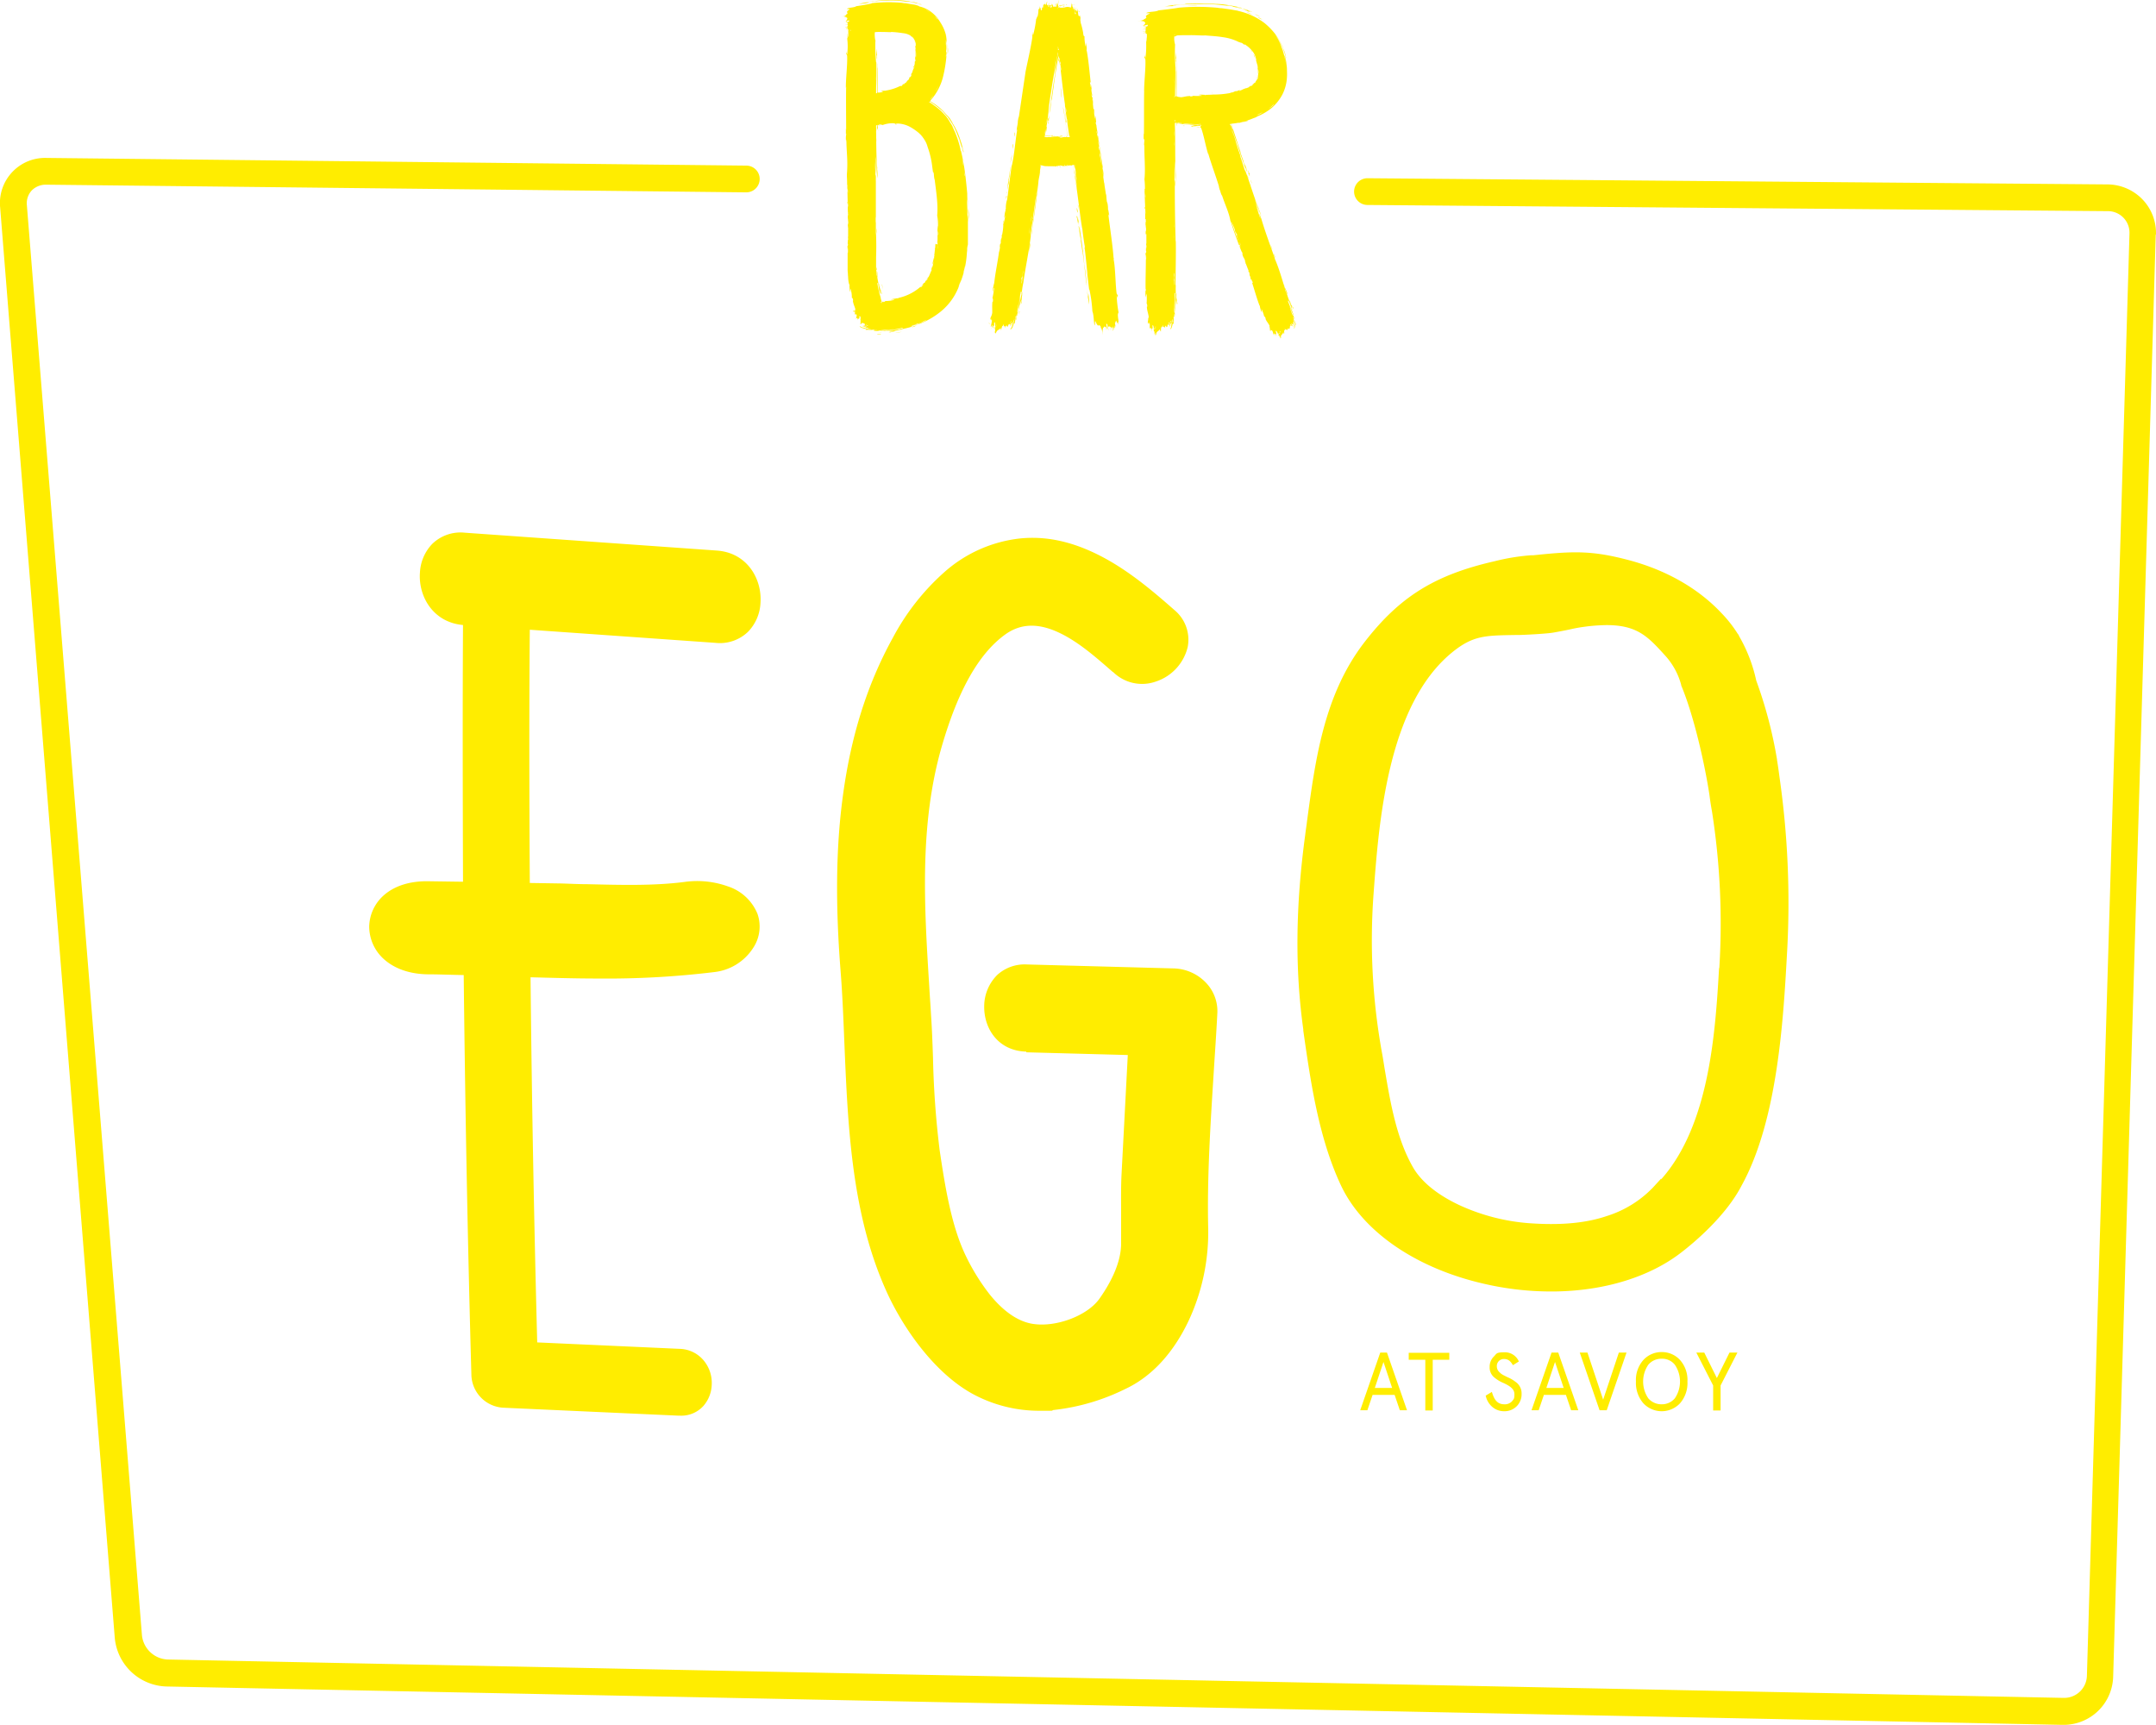 <svg xmlns="http://www.w3.org/2000/svg" width="538.396" height="430.681" viewBox="0 0 538.396 430.681">
  <g id="BarEgo_gul" transform="translate(-0.043)">
    <path id="Path_163" data-name="Path 163" d="M178.952,161.828l-62.8-4.45A10.13,10.13,0,0,0,108,160.159a11.086,11.086,0,0,0-3.09,7.17c-.433,5.872,3.214,12.424,10.755,13.1-.124,21.386-.062,42.957,0,64.1l-8.715-.124c-4.512-.062-8.282,1.113-10.94,3.4a10.724,10.724,0,0,0-3.77,7.85A10.971,10.971,0,0,0,96,263.936c2.658,2.349,6.428,3.647,10.878,3.708,2.658,0,5.5.124,8.962.185.371,33.377.989,66.877,1.916,99.759a8.434,8.434,0,0,0,8.221,8.282l43.575,1.978h.433a7.424,7.424,0,0,0,5.748-2.472,8.454,8.454,0,0,0,2.04-5.192,8.743,8.743,0,0,0-1.854-5.934,8.065,8.065,0,0,0-6.181-3.09l-35.54-1.607c-.8-30.1-1.36-60.82-1.669-91.168,5.068.124,10.878.309,16.812.309a222.284,222.284,0,0,0,29.05-1.607,13.288,13.288,0,0,0,9.828-6.181,9.628,9.628,0,0,0,.989-8.344,11.955,11.955,0,0,0-7.355-6.861,22.738,22.738,0,0,0-10.94-1.113c-7.788.989-16.07.742-24.105.556-2.225,0-4.45-.124-6.675-.185l-7.788-.124c-.124-21.015-.185-42.277,0-63.23l46.356,3.276a10.13,10.13,0,0,0,8.159-2.781,11.086,11.086,0,0,0,3.09-7.17c.433-5.934-3.276-12.609-11-13.1m77.384,125.286,25.341.68-1.545,29.483c-.185,3.4-.124,6.737-.124,10.013v7.85c-.124,5.068-3.029,10.137-5.439,13.536-3.09,4.327-11.187,7.293-17,6.181-3.523-.68-7.046-3.152-10.384-7.293a53.082,53.082,0,0,1-6.057-9.828c-3.523-7.417-5.068-17-6.428-26.145a225.946,225.946,0,0,1-1.669-23.24c-.124-3.461-.247-7.108-.494-10.631-.124-2.349-.309-4.636-.433-6.984h0c-1.236-19.841-2.534-40.3,3.09-59.892,4.079-14.092,9.271-23.3,15.885-28.061,3.956-2.843,8.468-2.9,13.845-.247,4.821,2.349,9.333,6.428,13.042,9.642h.062a10.291,10.291,0,0,0,10.693,2.349,12.021,12.021,0,0,0,7.911-8.591,9.6,9.6,0,0,0-3.338-9.271c-5.192-4.574-10.816-9.333-17.245-12.856-7.355-4.018-14.278-5.686-21.2-5.006a34.068,34.068,0,0,0-19.037,8.468,58.632,58.632,0,0,0-12.794,16.317c-6.49,11.744-10.631,24.971-12.609,40.423-1.607,12.424-1.731,26.207-.494,42.277.494,6.057.742,12.424.989,18.543.865,20.829,1.792,42.4,10.322,61.561,4.079,9.271,12.609,21.818,23.3,26.825a34.685,34.685,0,0,0,15.081,3.4c5.316,0,2.349,0,3.523-.185a53.35,53.35,0,0,0,17.924-5.254c6.614-3.09,12.053-9.024,15.885-17.183a52.306,52.306,0,0,0,4.821-22.746c-.309-12.856.556-26.083,1.36-38.878.309-5.007.68-10.137.927-15.2a10.245,10.245,0,0,0-2.72-7.293,11.538,11.538,0,0,0-8.1-3.708l-36.776-.989a10.142,10.142,0,0,0-7.355,2.6,11.084,11.084,0,0,0-3.276,7.726c-.124,5.563,3.4,11.249,10.507,11.435m173-20.768h0c-.927,15.761-2.349,39.063-14.463,52.661v-.185l-2.1,2.287a27.264,27.264,0,0,1-11.435,7.046c-6.861,2.349-14.463,2.163-19.593,1.792a50.747,50.747,0,0,1-16.874-4.327c-5.81-2.658-10.013-6.057-12.114-9.889-4.018-7.17-5.5-15.885-6.923-24.291h0c-.247-1.483-.433-2.781-.68-4.079a157.411,157.411,0,0,1-2.1-39.557h0c1.3-17.739,3.461-47.283,19.717-60.449,5.13-4.141,8.159-4.141,15.576-4.265h.742c1.3,0,7.355-.309,8.962-.618,2.781-.494,3.894-.742,4.7-.927.927-.185,1.422-.309,3.77-.618a46.96,46.96,0,0,1,4.7-.309c7.726,0,10.384,2.905,14.649,7.6a17.678,17.678,0,0,1,4.018,7.355v.124c3.029,7.17,5.81,19.161,7.046,27.319h0c.185,1.422.371,2.72.618,4.018a180.6,180.6,0,0,1,1.854,39.125m4.7-83.194a31.215,31.215,0,0,0-4.2-5.377c-5.81-6.181-13.845-10.755-23.24-13.227-9.148-2.411-13.783-2.225-23.734-1.174H382.3a52.823,52.823,0,0,0-9.024,1.483c-14.958,3.4-23.734,8.9-32.449,20.15-10.137,13.1-12.3,29.235-14.4,44.811-.124,1.113-.309,2.163-.433,3.276-2.411,17.677-2.6,33.562-.494,48.643v.309c1.792,12.485,3.77,26.639,9.395,38.63,5.439,11.62,18.913,20.829,36.034,24.662a73.833,73.833,0,0,0,16.317,1.854h.865c12.609-.124,23.982-3.647,31.893-9.828,3.214-2.472,11.064-9.086,14.958-16.626,9.086-16.5,10.446-41.844,11.373-58.656h0a220.85,220.85,0,0,0-1.916-43.328c-.185-1.422-.371-2.781-.618-4.265v-.124a109.586,109.586,0,0,0-5.192-19.717,38.178,38.178,0,0,0-4.265-11.064l-.124-.309v-.124ZM343.362,370.926l2.163-6.49,2.163,6.49H343.3Zm1.36-8.839-5.006,14.4h1.792l1.3-3.832h5.5l1.3,3.832H351.4l-5.006-14.4H344.66Zm13.1,14.463V363.88h4.141V362.15H351.83v1.731h4.141v12.671h1.792Zm16.874-9.395a1.973,1.973,0,0,1-.865-1.669,1.742,1.742,0,0,1,1.731-1.792c.989,0,1.607.371,2.287,1.545l1.483-.927a3.8,3.8,0,0,0-3.77-2.287c-1.916,0-1.792.371-2.472,1.051a3.541,3.541,0,0,0-1.051,2.6,3.187,3.187,0,0,0,1.051,2.534,8.929,8.929,0,0,0,2.411,1.483c1.731.8,2.72,1.545,2.72,2.781s-.185,1.236-.556,1.731a2.438,2.438,0,0,1-1.978.8c-1.731,0-2.534-1.174-3.09-3.09l-1.545.927a5.056,5.056,0,0,0,1.607,2.781,4.473,4.473,0,0,0,3.029,1.113,4.253,4.253,0,0,0,3.214-1.36,4.211,4.211,0,0,0,1.113-2.967,3.458,3.458,0,0,0-1.545-3.029,8.211,8.211,0,0,0-1.916-1.113l-1.113-.556a4.76,4.76,0,0,1-.8-.556m11.558,3.77,2.163-6.49,2.163,6.49h-4.388Zm1.3-8.839-5.006,14.4h1.792l1.3-3.832h5.5l1.3,3.832h1.792l-5.006-14.4h-1.731Zm12.918,11.867-3.956-11.867H394.54l4.945,14.4h1.792l4.945-14.4h-1.916l-3.956,11.867Zm11.249-8.839A4.233,4.233,0,0,1,415,363.633a4.024,4.024,0,0,1,3.276,1.483,7.454,7.454,0,0,1,0,8.406A4.2,4.2,0,0,1,415,375.006a4.322,4.322,0,0,1-3.338-1.483,7.454,7.454,0,0,1,0-8.406M415,361.964a6.126,6.126,0,0,0-4.574,1.978,7.48,7.48,0,0,0-1.854,5.377,7.74,7.74,0,0,0,1.854,5.439,6.277,6.277,0,0,0,9.148,0,7.637,7.637,0,0,0,1.854-5.439,7.48,7.48,0,0,0-1.854-5.377A6.126,6.126,0,0,0,415,361.964m14.71,14.587v-6.243l4.2-8.221h-1.978l-3.152,6.366-3.152-6.366h-1.978l4.2,8.221v6.243h1.792ZM538.43,82.961a12.114,12.114,0,0,0-3.338-8.777,12.244,12.244,0,0,0-8.591-3.77L341.508,68.868h0a3.338,3.338,0,0,0-.062,6.675l184.993,1.545a5.387,5.387,0,0,1,5.377,5.625l-10.631,360.1a5.675,5.675,0,0,1-5.686,5.5h-.124L41.861,438.73a6.754,6.754,0,0,1-6.366-6L6.753,75.605A4.7,4.7,0,0,1,7.99,71.9a4.942,4.942,0,0,1,3.585-1.422l174.794,1.916h.062a3.338,3.338,0,0,0,.062-6.675L11.7,63.8A11.276,11.276,0,0,0,.078,76.162L28.7,433.291a13.351,13.351,0,0,0,12.918,12.176l473.515,9.58h.247a12.365,12.365,0,0,0,12.362-11.991l10.631-360.1Z" transform="translate(0 -24.366)" fill="#ffed00"/>
    <g id="Group_109" data-name="Group 109" transform="translate(210.165 0)">
      <path id="Path_164" data-name="Path 164" d="M371.831,54.712c-.185-1.483-.247-4.45-.494-6.366.062,1.669.247,3.832.185,5.192-.062-1.174-.062-2.349-.185-3.709-.062,1.669.185,3.709.185,5.748V53.661a5.43,5.43,0,0,1,.062,1.731v5.686a5.567,5.567,0,0,0-.185.989,5.318,5.318,0,0,1-.062.989,23.7,23.7,0,0,1-1.854,8.035c-.185.433-.247.742-.433,1.113a14.906,14.906,0,0,1-4.759,6,19.141,19.141,0,0,1-6.675,3.276c.062.062.185,0,.247,0-1.113.433-2.781.68-3.77.989.062.062.989-.309,1.113-.185-.433.062-1.236.247-1.916.309,0,.185.247,0,.494,0a8.919,8.919,0,0,1-1.483.309c-.062.062.062.062.185.062-.062.062-.494,0-.68,0a7.332,7.332,0,0,1,1.422-.309c-.556,0-1.113-.062-1.978,0,.556-.185,1.978-.185,3.585-.494a.358.358,0,0,0-.247-.062c0-.062.309,0,.494,0,.247-.062.247-.185.185-.247a32.5,32.5,0,0,1-5.748.865c.247-.185.556-.062,1.236-.185h-.309l2.843-.309c-1.422.062-3.09.185-3.956.309h.309a3.062,3.062,0,0,1-1.669,0c0-.062.68,0,.989-.062a2.967,2.967,0,0,0-.742,0c.309-.185-1.36-.185-1.854-.185,0,.062.309,0,.433.062a5.532,5.532,0,0,1,1.113,0c0,.062-.185,0-.309.062a14.539,14.539,0,0,1-1.731-.062c.309,0,.309-.062.309-.185-.68-.185-1.607-.309-1.607-.742a1.88,1.88,0,0,0,1.174.433c.185.247,1.422.309,1.731.309a15.812,15.812,0,0,0-1.669-.309h.309c.185-.062-.309-.309-.927-.433-.062-.062.556.062.185-.062,0-.062.433.062.556.062-.433,0,.062.062.433.185-.185-.185-.247-.247-.742-.247.309-.062,0-.185.247-.247.433,0,.309.247.742.247.309-.062-.68-.185-.247-.247h-.494c.062-.185-.062-.309-.68-.494l-.309.309s-.062-.062-.247,0a1,1,0,0,0,.247-.433.331.331,0,0,0-.247.185c-.062-.062.062-.185.185-.247,0-.247-.062-.247-.185-.309A1.42,1.42,0,0,0,344.7,79h-.185a.061.061,0,0,0,.062-.062h-.062a1.257,1.257,0,0,1-.062.309c0,.062.062.062.062,0,.062.185-.247.494-.247.247-.062.247-.185.247-.185.433-.185,0,.062-.062.062-.309-.185.309-.062-.062-.185-.247-.062,0-.185.247-.247,0-.062.062.062.309-.062.247,0-.433.185-.556.185-.989-.062.062-.185.185-.062-.062,0-.062-.185-.185-.185,0-.062,0-.062-.062-.062-.247-.062.062-.062.309-.185.247,0-.309.062-.494.062-.68a3.485,3.485,0,0,0-.433-.062.372.372,0,0,0-.062-.247,1.535,1.535,0,0,0,.556.062h0c-.062-.185-.185-.185-.309-.185a.276.276,0,0,1,.309,0v-.185a.478.478,0,0,0,.062.185c-.185-.927-.494-1.236-.68-2.349.185.062-.062-.927-.247-.68a7.929,7.929,0,0,0-.309-2.349,2.249,2.249,0,0,0,0,.927c-.247-.247-.247-1.113-.309-1.731.062.309.062.062,0-.309-.062.062,0,.185,0,.247a8.3,8.3,0,0,1-.309-1.854c0-.309-.062-.68-.062-1.113a7.481,7.481,0,0,1-.062-1.174V63.118a.061.061,0,0,1,.062.062c.062-1.174-.062-1.854-.062-.433,0,0,0-.989-.062-1.422.062.309.062,0,.185-.185-.185-.247-.062-.742-.062-1.36.185.185,0,.309.062.556a5.275,5.275,0,0,0,0-.989v.309c-.062,0,0-.433-.062-.556a.061.061,0,0,1,.062.062V56.814c0-.185,0,0-.062,0,.062-.433-.062-.433,0-.989a2.583,2.583,0,0,1,.062.865c0-.742.062-1.669,0-2.163-.062.062,0,.556-.062.865a16.147,16.147,0,0,1,0-1.731c.185.433-.062-.494.062-.494,0-.247-.062.062-.062-.062,0-.742-.062-1.236,0-1.978a2.5,2.5,0,0,1,0,.68c.185-.494,0-.865,0-1.607-.062.247,0,.68-.062.742a1.535,1.535,0,0,1-.062-.556.061.061,0,0,0,.062.062c0-2.843-.062-4.2-.185-6.923a31.313,31.313,0,0,0,.062-4.2c-.062-1.422-.185-2.9-.185-4.45-.062.062-.062.247-.062.494a5.416,5.416,0,0,1,0-1.731c0-.494.062-.309-.062-.185V32.09a3.329,3.329,0,0,1,.062.494c0-3.523-.062-7.85,0-10.878-.062,0,0,.185-.062.247-.062-2.1.433-5.934.309-8.035-.062-.247-.185-.309-.185-.494s-.062,0-.062.062c-.062-.247.247-.309.062-.742.062-.185.062.68.185.927a15.946,15.946,0,0,0,0-4.2c.185.494.062-.68.062-1.113.062-.062.062.865.185.927a8.078,8.078,0,0,0,0-1.731h-.062a.061.061,0,0,1,.062-.062c0,.062,0,.185.062.185V7.367c0,.062.062.062,0,0h-.062c-.185-.062-.247-.185-.062-.247-.062-.062-.185,0-.185-.062-.185.062-.062.185-.185.185-.185-.062.062-.247.494-.309-.062-.062-.309-.062-.68,0-.185,0,.309-.062.433-.062-.062-.062-.433.062-.556,0a1.063,1.063,0,0,1,.494-.062c.062-.062.247-.247-.062-.185,0-.062.247-.062.247-.185-.247,0,0-.062-.062-.062h.062c.062-.309-.433-.185-.68-.185a1.534,1.534,0,0,1,.556-.062c.247-.185-.062-.185.185-.247-.062-.062-.185,0-.247,0,.062-.062.062-.185.185-.185-.185-.062-.865.062-.062-.062a2.493,2.493,0,0,0-.68,0,7.469,7.469,0,0,0,.865-.185c.247-.062.185-.185.247-.309a.963.963,0,0,0-.742.185v.185c-.185,0-.062-.185,0-.247,0-.062-.247.062-.309,0,.309.062.742-.68.433-.865-.185,0-.433.185-.556.062h.494c0-.309-.309-.247-.68-.247,0-.062.185-.062.309-.062-.062-.247-.556,0-.927,0,.433-.062,1.236-.247,1.174-.494-.185,0,0-.062.062-.062.309-.062.185-.247.309-.309-.433-.433.185-.68.556-.989-.185-.062-.494,0-.742-.062.494-.433,1.731-.247,2.349-.68,1.236-.185,2.843-.433,3.832-.68a.055.055,0,0,0-.062-.062,38.284,38.284,0,0,1,8.035-.062c.556.062-.433,0-.433,0a4.7,4.7,0,0,0,.865.062c.433.062,1.113.185,1.854.309a4.468,4.468,0,0,1,1.669.494h0a7.633,7.633,0,0,1,2.658,1.174,8.9,8.9,0,0,1,2.6,2.843,10.239,10.239,0,0,1,1.422,3.338c.247.989.309,1.916.433,2.658h-.062a5,5,0,0,1,0,1.916v-2.1a13.648,13.648,0,0,0-.494-2.843,9.268,9.268,0,0,1,.247,2.287,2.129,2.129,0,0,1,.062.556v.494a3.01,3.01,0,0,1-.062.742V11.446a6.1,6.1,0,0,0-.185-1.483v1.113a5.318,5.318,0,0,1,.062.989c0,.68,0,1.422-.062,2.1.185-.247.062-.865.062-1.236.247.309.062.865.062,1.174a33.368,33.368,0,0,1-.927,5.439A13.939,13.939,0,0,1,362.5,24.8a1.093,1.093,0,0,0-.309.494,16.776,16.776,0,0,1,2.163,1.483,11.446,11.446,0,0,1,1.731,1.731l.433.433.494.556.742,1.174h-.062a16.385,16.385,0,0,1,1.607,3.152,28.173,28.173,0,0,1,1.236,4.2c-.185-.185-.247-.989-.433-1.422-.062.433.309,1.174.309,1.669a33.254,33.254,0,0,0-1.854-5.625,13.994,13.994,0,0,0-1.669-2.905A3.326,3.326,0,0,0,366.33,29l-.494-.556a5.291,5.291,0,0,0-1.174-1.174,18.866,18.866,0,0,0-2.6-1.916H362c0,.185-.062.185-.062.185a6.966,6.966,0,0,1,1.113.742,13.917,13.917,0,0,1,2.843,2.534l.309.309a1.109,1.109,0,0,0,.309.433c.185.309.433.68.556.927a12.352,12.352,0,0,1,.989,1.731c.433.927-.309-.556-.309-.556-.062,0,.185.433.309.742.185.309.247.556.247.433.247.68.68,1.669.927,2.6a14.549,14.549,0,0,1,.556,2.287.061.061,0,0,0,.062-.062,56.867,56.867,0,0,1,1.236,7.355c.309,2.658.494,5.254.556,7.108a10.548,10.548,0,0,1,.185,2.781Zm-30.348-8.591c.062.185,0,.494.062.494a28.376,28.376,0,0,0-.185-2.843c0,1.916,0,3.276.062,4.821v1.113c.062-1.236-.062-2.781,0-3.585Zm.062-38.507a.061.061,0,0,1-.062-.062c0-.062.062-.062.062,0h0C341.607,7.49,341.545,7.552,341.545,7.614Zm.062,40.608a5.355,5.355,0,0,0-.062-1.113A3.282,3.282,0,0,0,341.607,48.222Zm0,3.152v-.989A2.655,2.655,0,0,0,341.607,51.374Zm.556-43.822c0,.062.062.062.062.185a.061.061,0,0,0,.062-.062V7.49a.478.478,0,0,0-.185.062ZM346.737.691A16.079,16.079,0,0,1,344.327,1,34.921,34.921,0,0,1,354.463.073a22.618,22.618,0,0,1,2.287.247h.494c0,.062-.494.062-.494.062l1.483.247a1.616,1.616,0,0,1-.494-.185c.742.185,1.607.433,2.287.68-.247,0-.865-.309-1.236-.309.247.185.927.247,1.36.556a11.213,11.213,0,0,0-4.265-.989,26.909,26.909,0,0,0-3.77-.247c-.989.062-2.9.062-4.45.309-.185-.062.742-.062.927-.185-.927,0-1.607.247-2.534.309.062.185.556,0,.742,0Zm-1.978,79.362s.062,0,.062-.185l-.185.185c.062.247.062.062.185.062A.061.061,0,0,0,344.759,80.054Zm.247-.247v.185h.062C345.068,79.93,345.068,79.806,345.006,79.806Zm.247-.185h0Zm.927,2.225c.062,0,.309.247.494.062h.062C346.428,81.908,346.3,81.722,346.181,81.846ZM348.468,10.4a46.325,46.325,0,0,0,.185,5.192.055.055,0,0,0,.062-.062c.062,2.411-.062,5.13-.062,7.788a1.4,1.4,0,0,0,.247-.062h0V21.521c-.062-1.174,0-3.585,0-5.686.062-.062,0,1.113.062,1.236.062-1.113-.062-1.978-.062-3.276-.185.062-.062.68-.185.989-.062-.927.062-1.916.062-2.781.247,2.9.247,7.293.247,11.126a3.936,3.936,0,0,0,1.36-.185.5.5,0,0,0-.556-.062c.185-.247.68-.185,1.113-.247-.185.062,0,.062.062,0a12.139,12.139,0,0,0,3.832-1.236v.185c.494-.247.742-.556.185-.185,0-.062.309-.309.494-.433-.185.062,0,.062.185.062,0-.247.185-.247.433-.433,0,.062-.185.062-.185.185.062,0,.247-.185.309-.247-.062-.062-.062,0-.185.062,0-.062.185-.185.185-.185a1.771,1.771,0,0,0,.68-.865h-.062c.247-.185.062-.247.247-.433.062.185,0,.185-.062.309a1.531,1.531,0,0,0,.494-.865c-.062,0-.185.247-.247.309,0-.247.247-.494.309-.742.062.247.062-.247.185-.247,0-.062-.062.062-.062-.062a3.731,3.731,0,0,0,.309-.989c.062.185-.062.247-.062.433.185-.247.062-.433.247-.865h-.062a11.637,11.637,0,0,0,.247-1.916c.062-.68.062-1.36.062-2.163h0a1.535,1.535,0,0,0,.062-.556c0-.247.062-.309.062-.494a4.331,4.331,0,0,0-.185-.865,6.026,6.026,0,0,0-.556-1.113v.185c-.185-.062-.062-.247-.247-.309,0,.247,0-.185-.062.062l-.247-.247h.062a4.311,4.311,0,0,0-1.978-.68,26.485,26.485,0,0,0-3.029-.309c0,.062.062.062.185.062-.68,0-1.607-.062-2.6-.062a10.13,10.13,0,0,0-1.607.062,6.883,6.883,0,0,0,.185,2.287Zm0,7.17c-.062.68.062,2.349.062,2.534C348.591,19.667,348.344,18.183,348.468,17.565Zm.185,14.154v1.422A5.474,5.474,0,0,0,348.653,31.719Zm0,2.658c.062.494,0,.742.062.989C348.715,35.057,348.715,34.253,348.653,34.377Zm15.39,26.7v.185c-.062,0-.062-3.77-.062-3.77,0-1.113-.062-2.287-.062-3.77.247-2.843-.309-6.181-.68-9.271v.494a17.117,17.117,0,0,1-.185-1.854c-.185.494,0-.494-.185-.062l-.185-1.36h0a21.923,21.923,0,0,0-1.174-5.006,5.909,5.909,0,0,0-.927-1.978.669.669,0,0,0-.247-.309v-.185a.622.622,0,0,1-.185-.062,2.015,2.015,0,0,0-.68-.742h.062a13.719,13.719,0,0,0-2.349-1.669,7.038,7.038,0,0,0-3.029-.865c-.927,0-.247.185-.433.185h.062c-.247.185-.309-.185-.68,0-.062-.062.556-.185.742-.185a7.211,7.211,0,0,0-3.709.433c.433-.309-.556,0-.989.185-.062-.062.742-.247.865-.433a2.289,2.289,0,0,0-.927.247v.68c-.185.433-.062.68-.185.309a4.634,4.634,0,0,1,0-.927v.309c.062-.062.062-.247.062-.433H348.9c-.062.062-.185.062-.247.185.062,3.523,0,8.035.309,10.693H348.9a10.491,10.491,0,0,1,.062,2.411c-.062-.68-.185-1.669-.185-2.6a21.267,21.267,0,0,0-.185-2.843c0,1.422.062,3.276.062,4.327-.062-.927-.185-1.978-.185-3.09a14.871,14.871,0,0,0,0,2.349c0,.865.062,1.669.062,2.6a13.837,13.837,0,0,0,0-1.607c.185.309.062.989.062,1.483V55.577c-.062-.433.062-1.174-.062-1.36.062.494-.062,1.174.062,1.36v2.411c0,.309.062.556.062.865.062,1.731.062,3.585,0,5.377v2.658a10.065,10.065,0,0,0,.247,2.163v-.185a28.646,28.646,0,0,0,.556,2.843c.062-.062-.247-.742-.062-.865,0,.247.185.927.247,1.483.185,0,0-.185,0-.433a7.233,7.233,0,0,1,.309,1.236c.062.062.062-.062,0-.185.185.062.062.433.062.556a4.191,4.191,0,0,1-.309-1.174,8.741,8.741,0,0,0,.062,1.731,22.866,22.866,0,0,1-.556-3.029s-.062.062,0,.185c-.062,0,0-.247-.062-.309,0-.247-.062-.247-.185-.185.247,1.731.742,3.09.865,4.7h.556a.055.055,0,0,1-.062-.062c0-.247.185.247.062-.185.062,0,.062.185.062.247.247,0,.556-.185.494-.247a7.929,7.929,0,0,0,2.349-.309,2.2,2.2,0,0,0-.927,0c.247-.247,1.113-.247,1.669-.433-.247.185,0,.062.309,0h-.247a12.39,12.39,0,0,0,5.686-2.843c.062.062,0,.062.062.185.309-.309.556-.556.556-.68.062-.185-.062,0-.433.433-.062-.062.494-.68.68-.927-.185.247.062,0,.185,0,.062-.309.309-.494.556-.989.062.185-.185.247-.185.433.185,0,.309-.494.433-.68-.062,0-.062.185-.185.247-.062-.062.185-.309.247-.494,0,.062-.062.185,0,.185.433-.865.494-1.174.865-1.916,0-.185-.062,0-.185,0,.247-.433.062-.433.309-.865a2.811,2.811,0,0,1-.185.68,5.858,5.858,0,0,0,.494-1.916c-.062.062-.062.556-.247.742,0-.433.247-1.113.309-1.607.185.433,0-.494.185-.494,0-.247-.062.062-.062-.185a18.314,18.314,0,0,0,.185-1.916c.185.247,0,.433.062.68.062-.494-.062-.742.062-1.607ZM348.715,11.446v0Zm.185,56.74c.062.185.062.927.247,1.113-.185-.989-.185-1.36-.309-1.854,0-.062.062,0,.062-.247a1.907,1.907,0,0,1-.062-.556,2.536,2.536,0,0,0-.062.68c0,.247.062.062.062.062v.247c0,.247.062.433,0,.433,0,.247.062.309.062.494.185,1.236,0,.062,0-.309Zm0-9.766A10.029,10.029,0,0,0,348.839,57,5.369,5.369,0,0,0,348.9,58.421ZM348.839,12v0ZM348.9.753c.433,0,1.422-.185,1.854-.185C350.26.568,349.271.753,348.9.753Zm0,82.267a6.73,6.73,0,0,1,1.174-.062C349.889,83.02,349.209,82.959,348.9,83.02Zm.989.494a6.828,6.828,0,0,1-.989-.062c.185-.185.68.062.742-.062.309,0-.247.185.247.185Zm-.556-51.363v.556C349.271,32.708,349.333,32.4,349.333,32.152Zm.556,42.586v.309c-.062-.742-.247-1.669-.309-2.534a21.752,21.752,0,0,0,.309,3.152h.185c-.062-.247-.062-.556-.185-.989Zm.185-3.77c.185.185.185.989.185,1.36A7.553,7.553,0,0,0,350.075,70.968Zm.062,4.265c.062.062.062.247.062.433C350.2,75.48,350.137,75.356,350.137,75.233Zm3.276,7.788a9.722,9.722,0,0,0,1.669-.185A4.274,4.274,0,0,1,353.412,83.02Zm2.967-62.736c0-.062.185-.185.247-.309C356.626,20.161,356.565,20.223,356.379,20.285Zm.8-19.841h0Zm.185,0h.433A.528.528,0,0,1,357.368.444Zm3.894,79.424c-1.113.494-2.163,1.113-2.163.927-.309.062-.433.185-.68.247-1.731.556-.185.062.494-.062-.309.185-1.36.309-1.607.556a8.681,8.681,0,0,0,2.6-.989,3.474,3.474,0,0,0,1.36-.68ZM358.79,81.29a7,7,0,0,1-1.113.433c-.433.062.185-.062.309-.185.062-.185.433-.062.742-.247Zm-.742-71.512c0-.062-.062-.062-.062-.185C358.048,9.592,358.172,9.777,358.048,9.777Zm.062,6.8c-.062.062,0,.247-.185.247v-.309A.252.252,0,0,0,358.11,16.576Zm0,.433a.514.514,0,0,0,.185-.433C358.233,16.762,358.233,16.885,358.11,17.009Zm.062-6.8c.062,0,.185.247.185.309C358.3,10.519,358.3,10.272,358.172,10.21Zm.124,5.934a8.118,8.118,0,0,1,.185-.927v.247c-.062,0-.185.433-.185.433C358.233,16.082,358.233,16.391,358.3,16.144Zm.062-5.068c.062.185.185.247.185.433s-.062.185-.062.247v.309c-.062,0-.062-.062-.062-.185v-.247a.836.836,0,0,0,0-.556Zm.247,3.214a7.5,7.5,0,0,0-.062-1.731,17.97,17.97,0,0,1-.062,1.854V14.1c.185.062.062.247.185.247Zm-.062,1.051a1.247,1.247,0,0,0,0-.68C358.6,14.846,358.357,15.155,358.542,15.34Zm.742-13.907h-.247A.188.188,0,0,1,359.284,1.433Zm1.669.865,1.236.865A7.505,7.505,0,0,0,360.953,2.3Zm.742,23.3a.331.331,0,0,1,.247.185l-.247-.247h0Zm1.3-1.854c-.309.494-.556.68-.865,1.113A3.408,3.408,0,0,0,362.993,23.746Zm.247-19.717c.433.433.556.68.865.865A5.32,5.32,0,0,0,363.24,4.029Zm.865,17.554c-.062.433-.494.927-.494,1.113C363.8,22.386,364.167,21.768,364.105,21.583ZM363.8,61.264a.252.252,0,0,0,.185.062c-.062.247,0,.433-.062.494a1.22,1.22,0,0,1-.062-.556Zm.309-4.759c0,.185-.062.494,0,.494V56.5a10.609,10.609,0,0,0-.185-2.6c.062,2.1.062,3.585.062,5.377v.865c-.062.185-.062.927,0,.433.062-1.422-.062-3.09.062-4.018Zm0,4.636a7.1,7.1,0,0,0-.062,1.113A7.929,7.929,0,0,0,364.105,61.14Zm0-3.523c.062.247-.062.989.062,1.174A2.245,2.245,0,0,0,364.105,57.617Zm4.945-23.734c.185.556.494,1.422.68,1.978A6.222,6.222,0,0,0,369.05,33.883Zm.927,35.911c-.309.742-.556,1.174-.742,1.731A12.046,12.046,0,0,0,369.977,69.793ZM369.73,37.22h.062C369.73,37.282,369.73,37.22,369.73,37.22Zm.124.247v0Zm.309,2.287a15.812,15.812,0,0,0,.309,1.669A7.254,7.254,0,0,0,370.162,39.754Zm.68,26.7c-.062.68-.433,1.422-.309,1.669C370.6,67.568,370.966,66.641,370.842,66.456Zm.062-22.436-.247-1.174C370.719,43.525,370.719,43.772,370.9,44.019Z" transform="translate(-340 -0.012)" fill="#ffed00"/>
      <path id="Path_165" data-name="Path 165" d="M431.8,78.064a7.834,7.834,0,0,0,.185,2.1h0v.185c-.062.062-.062-.309-.062-.433-.062,0,0,.309,0,.494-.062-.494-.062.247,0,.68,0,.062-.309-1.113-.309-.309a5.147,5.147,0,0,0-.247-.742c-.185.247-.185.68-.309.556l.185,1.236a2.908,2.908,0,0,0-.185-.556c-.062.309-.062.865-.309.556v.185c0,.247.062.062.062.247-.062.247-.247-.247-.247-.742-.185.062-.185.433,0,.927,0,.185-.062,0-.062-.185a.916.916,0,0,1-.062.433,3.859,3.859,0,0,0-.062-.742c0-.062-.185-.433-.062,0-.062,0-.062-.309-.247-.247,0,.433-.062-.247,0,.309-.062-.062-.062-.309-.062-.433-.185-.062-.062.494-.062.927a3.044,3.044,0,0,1-.062-.865c-.185-.247-.185,0-.247-.247-.062.062,0,.185,0,.247l-.185-.185c-.185.309.062,1.236-.185.062,0,.247.185.68.185.927-.185-.185-.185-.927-.247-1.236-.062-.433-.062-.185-.309-.433a5.849,5.849,0,0,0,.185,1.174.055.055,0,0,0-.062.062c-.185-.433-.68-.68-.742-.247-.247,0-.247.494-.185.989-.062,0-.062-.185-.062-.494-.185.062,0,.927,0,1.36-.062-.556-.309-1.854-.494-1.731,0,.185-.062-.062,0-.062-.062-.68-.309-.433-.433-.68-.309.494-.68-.433-.927-.989-.185.185,0,.68-.185,1.113-.247-.865-.185-2.658-.556-3.523a35.029,35.029,0,0,0-.742-5.439.055.055,0,0,0-.062.062c-.433-3.276-.68-7.046-1.174-10.816v.556c.247,0-.062-1.36,0-.989-.185-1.174-.494-3.4-.556-4.265v.309c-.68-3.956-1.236-9.951-1.916-13.289h.062c-.185-.742-.247-1.731-.433-2.534.309,1.236.68,3.956.989,5.748l-.556-4.759c.247.989.309,2.1.556,3.276-.185-1.236-.309-2.843-.556-4.327,0,0,0-.185-.062-.185a6.354,6.354,0,0,1,.062,1.113,5.2,5.2,0,0,1-.185-1.113c-.062,0,0,.185-.062.185-.185-.185-.309-.185-.433,0h.185a.523.523,0,0,1-.433,0c.062-.185-.062.062-.062,0h0a3.484,3.484,0,0,0-.433.062c0-.062.062,0,.062-.062-.062-.185-.062.062-.309.062h.185l-1.607.185h.062c-.494-.433-1.174,0-1.731-.062a.061.061,0,0,0,.062.062c-.062.185-.185-.062-.433-.062h0a.061.061,0,0,1-.062.062c-.742-.062-1.669,0-2.349-.062h.185a2.426,2.426,0,0,1-.865-.185h-.247c0-.185-.062-.185-.062-.185-.062,1.113-.309,2.1-.433,3.152.062-.433.185-1.236.309-1.731a8.391,8.391,0,0,1-.247,1.669c-.865,4.7-1.36,9.271-2.1,13.907v.927c-.494,3.956-1.36,7.973-1.854,11.558a19,19,0,0,0-.433,3.276c.062-.185.062-.989.185-.989-.062.309-.062,1.113-.185,1.669.062,0,0-.185.062-.433,0,.433-.062.742-.062,1.422.062.062.062-.185.062-.247.062.062-.062.433-.062.68a2.722,2.722,0,0,1,0-1.236,6.366,6.366,0,0,0-.433,1.669c-.185-.556.185-1.669.433-3.152a.276.276,0,0,0-.185.247c-.062-.185.185-.309.185-.433,0-.247-.185-.247-.185-.247a7.41,7.41,0,0,0-.247,1.916h0a17.6,17.6,0,0,1-.433,3.152c0-.247.062-.494.062-1.113,0,0,0,.185-.062.247.062-.556.185-1.422.309-2.163A31.459,31.459,0,0,0,406.646,78a.827.827,0,0,0,.062-.309,1.966,1.966,0,0,1-.247,1.422l.185-.927a2.609,2.609,0,0,0-.185.742c-.062-.185-.185.062-.247.309.062,0,.062.062.062.185l-.247,1.36a.478.478,0,0,1-.185-.062c-.247.742-.494,1.607-.927,1.483a2.315,2.315,0,0,0,.556-1.174,3.255,3.255,0,0,0,.494-1.483l-.433,1.174c-.185-.062-.433.309-.556.865-.062.062.185-.494,0-.185-.062,0,0-.309.185-.556,0,.433.062,0,.185-.247-.185.062-.309.185-.433.556,0-.309-.062,0-.185-.185.062-.433.247-.309.433-.742,0-.309-.247.556-.309.185v.433c-.247,0-.433.185-.494.68-.185.062-.309-.247-.247.062-.062.309-.062-.247,0-.433-.185.247-.433.309-.494.68-.062,0-.062-.247,0-.433a.286.286,0,0,0-.309.185,2.933,2.933,0,0,1,0-.742c-.062.247-.185.309-.309.68,0-.433-.185.185-.185.185a1.079,1.079,0,0,1-.247.742c.062-.185.247-.494.185-.556-.185.062-.247.494-.309.556,0-.062.062-.494,0-.494-.309.556-.742.185-1.113,1.236a.474.474,0,0,0-.185.062V82.7s-.062.062-.062.433c-.185-.247.062-.433.062-.556,0-.247,0-.433-.062-.433a3.7,3.7,0,0,0,0-1.669c-.185,0-.185.247-.185.556-.062.062,0,.062,0,0,.185.062-.185.556-.247.247v.185a.481.481,0,0,1-.185.433,1.257,1.257,0,0,1,.062-.309c-.185.309-.062-.247-.062-.433-.062,0-.185.309-.185.062-.062.062,0,.433-.247.309a7.377,7.377,0,0,0,.309-1.607c-.062.062-.185.309-.062-.062,0-.062-.062-.247-.062,0-.185,0-.185-.247,0-.433-.185.062-.247.494-.309.433.062-.865.433-.865.433-1.669.062,0,0,.309.062.309.062-1.236-.062-1.854.062-3.152.185.247.185-.989,0-.865a25.2,25.2,0,0,0,.433-2.6c-.185.062-.247.433-.247.927-.247-.309.062-1.174.185-1.978,0,.433,0,.185.062-.185v.185c.247-2.534.865-5.254,1.236-8.1v.185c.309-1.236.309-2.1,0-.433a15.192,15.192,0,0,0,.247-1.607c0,.309.062,0,.185-.185a3.719,3.719,0,0,1,.185-1.483,2.5,2.5,0,0,1,0,.68,2.132,2.132,0,0,0,.062-.742c-.062,0,0-.433,0-.556.062.062,0,.062.062.062a13.426,13.426,0,0,0,.309-2.534c0-.062,0,0-.062,0,.185-.494,0-.494.185-1.113.062.247,0,.309-.062.865a11.343,11.343,0,0,0,.433-2.287,5.041,5.041,0,0,1-.247.865,8.978,8.978,0,0,1,.247-1.731c.062.433,0-.68.185-.68,0-.185-.062.062-.062-.062a8.314,8.314,0,0,1,.309-2.163v.68a11.8,11.8,0,0,1,.185-1.731v.185c-.062,0,.989-7.726.989-7.726v.247c.68-2.843.865-6.181,1.422-9.395a5.683,5.683,0,0,1-.185.556c0-.742.247-1.36.247-1.916.062-.185.185-.309,0-.185l.247-1.483v.494l1.731-11.682c.433-2.163,1.36-6.181,1.669-8.468.062-.309-.062-.433,0-.556h-.062c0-.185.309-.247.185-.742.185-.062,0,.865,0,.989a26.967,26.967,0,0,0,.865-4.45c0,.433.185-.433.247-.927a2.874,2.874,0,0,0,0,.742,7.6,7.6,0,0,0,.309-2.163c0-.062.062,0,0,0,.062,0,.062-.062.062-.185v.062c.062.494.309-.309.309-.742s0,1.174.185.433a2.132,2.132,0,0,0,.062.742c.185,0,.247-.247.309-.309a.305.305,0,0,1-.062-.185c.062-.309.185-.185.309-.247A5.705,5.705,0,0,1,413.2.927v.494c.062-.185.309-.742.433-.309,0,0,0-.185.062-.185v.309h.062c.185-.185.185-.433.247-.742.062-.247-.062.494-.062.556.062-.062.062-.556.185-.68.062,0-.062.433-.062.68,0,0,0,.185.062.247,0-.062.062-.062.062-.247V1.3h.185a.974.974,0,0,1,.062-.247V1.3h.062a1.3,1.3,0,0,1,.247-.68,2.4,2.4,0,0,0-.185.68h.433c0,.062.185.062.185.062h0c0-.309.062-.494.062-.742V1.3c0,.185.062.062.062.062h-.062c0-.062,0-.185.062-.185a.061.061,0,0,1,.062.062q0-.062.185-.062s.062,0,.062-.185c0,.247-.062.185-.062.247s.062.062,0,.185c.062.185.062.247.185.247h.433c.062-.062,0-.68.062-.742.185-.062,0,.494,0,.742h.185c.062-.062.062-.494.185-.927.062.062,0,.247,0,.494.247,0,.247-.865.433-1.236a14.213,14.213,0,0,0-.185,1.607c.062-.185.185,0,.185,0,0,.062-.062.062-.185.062a.622.622,0,0,0,.062.185c.062-.062.062,0,.062,0,0-.062.062,0,.062,0a3.809,3.809,0,0,0,1.669-.062,2.088,2.088,0,0,1,1.236.062h.185c0-.185.062-.433.062-.865s.062-.062.062-.247v.433c.062.062.062.247.062.247.062,0,.185,0,.185-.185V.989a.827.827,0,0,1,.062.309h0c0-.185,0-.062.062-.062-.062.062-.062.185-.185.185v.185c.062.062.062.185.185.185h-.062a.358.358,0,0,1,.062.247q0,.185.247,0c.062,0,.062.062.062.185s-.062,0-.062,0c0-.062-.185,0-.185,0h.062q-.062-.062-.062,0h.185c0,.062,0,.247.062.062.062,0,.185.185.185.185v.185h0s.185-.062.185,0a2.98,2.98,0,0,0,0-.742c.185,0,0,.309.062.68,0-.68.062.062.185.309.185-.185,0-.433.247-.185,0-.185-.247-.433,0-.433a7.673,7.673,0,0,0,.185,1.669c.185,0,.247.185.247-.062a2.192,2.192,0,0,1,.062.433c.062-.185,0-.494.062-.494.247.927-.062.927.185,1.731h-.062a18.334,18.334,0,0,1,.68,2.781c-.062-.247.062.927.309.68a10.048,10.048,0,0,0,.309,2.658,6.4,6.4,0,0,0,0-1.113,7.364,7.364,0,0,1,.247,1.978c-.062-.433-.062-.062,0,.309v-.247c.433,2.349.68,5.13.989,7.973h-.185c.185,1.113.309,1.916.185.247a14.507,14.507,0,0,1,.247,1.483c-.062-.247-.062,0-.062.247a9.3,9.3,0,0,0,.247,1.36c-.185-.062-.185-.309-.185-.494a1.384,1.384,0,0,0,.185.927v-.309a3.67,3.67,0,0,0,.062.68.061.061,0,0,1-.062-.062l.247,2.534c.185.185.185,0,.185,0v.433h0a7,7,0,0,0,.247,2.1v-.989a9.556,9.556,0,0,1,.247,1.916c-.309-.433.062.494,0,.556,0,.247,0-.185.062,0,.062.865.247,1.422.309,2.287-.247-.247-.062-.556-.247-.742,0,.494.247.865.247,1.669a4,4,0,0,0,0-.865c.062.185.062.433.185.556h-.062c0-.062,1.174,7.726,1.174,7.726-.062,0-.062-.185-.062-.247,0,2.843.865,6.119,1.113,9.209v-.494a6.111,6.111,0,0,1,.247,1.854c.062-.494-.062.556.062.185l.247,1.422c-.185-.062-.185-.309-.247-.494.433,3.77,1.174,8.344,1.36,11.558.433,2.163.433,6.366.742,8.468.062.185.247.309.247.494a.061.061,0,0,0,.062-.062c.062.185-.247.433,0,.865-.062.062-.247-.742-.309-.927a29.673,29.673,0,0,0,.495,4.45c-.062-.309-.062.185-.062.556a2.192,2.192,0,0,0-.062-.433Zm-32.017,2.658c0,.433-.062,0-.185,0C399.662,80.227,399.662,80.969,399.785,80.722Zm.433,1.113v.185Q400.125,82.02,400.218,81.834Zm.8,0c-.062,0,0-.247-.062-.247a.358.358,0,0,0-.062.247c0,.433.062,0,.185,0Zm.185-.433v.556C401.269,81.525,401.269,81.464,401.207,81.4Zm.247-.371a.061.061,0,0,1-.062.062v.494s.062-.433.062-.556Zm1.236-23.8c0,.247-.062.556-.062.989A6.408,6.408,0,0,1,402.69,57.235Zm1.113-7.788c-.062-.062,0-.309,0-.556a.055.055,0,0,0,.062.062C403.8,49.2,403.865,49.385,403.8,49.447Zm.309-.618a2.305,2.305,0,0,0-.247.989C403.927,49.385,404.112,48.952,404.112,48.829Zm.865-7.355c-.247,2.1-.556,3.585-.742,5.377v.865c-.062.062-.247.927-.062.433a36.015,36.015,0,0,1,.494-3.585v-.185c0-.062.062-.185.062-.247.062-1.113.247-1.854.247-2.6Zm-.433,3.709a10.018,10.018,0,0,0-.185,1.236A2.4,2.4,0,0,0,404.545,45.182Zm.062-.927h0V44.5C404.545,44.5,404.545,44.44,404.607,44.255Zm.8-5.748a14.613,14.613,0,0,1-.433,2.163A16.338,16.338,0,0,1,405.41,38.507Zm0,41.721h0c0,.185-.247.309-.247.494C405.225,80.536,405.472,80.413,405.41,80.227Zm-.124.8h-.062c0,.062.185-.309.185-.309a1.257,1.257,0,0,1-.062.309Zm.247-43.884a7.878,7.878,0,0,1,.062-1.174C405.781,36.034,405.6,36.838,405.534,37.147Zm.433,42.215c-.062.433-.185.989-.185,1.236.062,0,0-.309.062-.433-.062,0,.062-.309.062-.865Zm-.185,1.422v0Zm.185-46.727c.062-.247,0-.68.062-.989C406.214,33.129,406.028,34.242,405.966,34.056Zm.495,44.688a6.716,6.716,0,0,1-.062,1.113c-.185.309,0-.742.062-1.113Zm.371-1.422a5.657,5.657,0,0,1-.062.989A6.825,6.825,0,0,1,406.832,77.322Zm.494.309a6.568,6.568,0,0,0-.185.865c-.062-.185.062-.556,0-.68C407.2,77.508,407.2,78.064,407.326,77.631Zm.68-8.962a6.968,6.968,0,0,0,.185-1.113c-.247.865-.185,1.854-.433,1.731a1.577,1.577,0,0,0,0,.556v.433a4.329,4.329,0,0,1,.185-.865c0,.309-.309,1.174-.185,1.422a8.932,8.932,0,0,0,.247-2.287Zm0,4.45c.062.185-.247.927-.247,1.36C407.7,74.17,408.006,73.738,408.006,73.119Zm.062-3.276a5.705,5.705,0,0,1-.062.927c-.062.433.062-.865,0-.247C407.944,70.338,408.068,70.214,408.068,69.844Zm1.607-6.861v.556a13.134,13.134,0,0,1,.185-2.781c.185-.062-.185,1.916-.185,2.163Zm.124-6.119c-.062.742-.185.989-.185,1.607C409.675,58.162,409.8,57.049,409.8,56.864Zm.433-2.843c0,.494-.247,1.174-.185,1.483C410.107,54.948,410.355,54.082,410.231,54.021Zm.433.68c-.185.556-.247,1.236-.494,2.287-.062.309.062-.556.062-.927a13.861,13.861,0,0,0,.309-1.607c0,.062,0,.247.062.247Zm-.247,2.287,1.669-13.042c-.309,4.265-1.236,10.137-1.854,14.71A4.693,4.693,0,0,1,410.417,56.987Zm.927-7.973c0-.062,0-.309-.062.185V48.025q.185.062.185.185v-.185a4.994,4.994,0,0,1-.062.989Zm.062-45.676v.247A.188.188,0,0,1,411.405,3.338Zm.062,44.008c-.185-.185.247-1.607.247-1.854C411.776,45.491,411.467,46.727,411.467,47.345Zm.68-5.006a4.994,4.994,0,0,1,.062-.989C412.209,41.783,412.147,42.03,412.147,42.339Zm.124.927v.309A.281.281,0,0,1,412.271,43.266Zm0-.124.247-1.854C412.518,41.844,412.333,42.462,412.271,43.142Zm0,0ZM413.507.556h-.062C413.445.371,413.507.494,413.507.556Zm0,33.006c0-.309.062-1.174.062-1.174C413.507,33.068,413.383,33.253,413.507,33.562Zm.062-32.326h-.062C413.569,1.3,413.569,1.236,413.569,1.236Zm6.057,32.635h-.309a2.677,2.677,0,0,1,.309-.062l-.989-6.861c0-.247-.062-.556-.062-.927-.556-3.709-.927-7.726-1.422-11.373v.185c0-.247-.185-.68-.185-.989-.433,2.6-.927,5.439-1.236,7.973h0c0-.062-.494,3.4-.494,3.4v-.556a15.3,15.3,0,0,0-.185,1.669V25.9c.062,0-.247,2.349-.247,2.349,0-.185.062-.927.062-1.36a9.308,9.308,0,0,1-.247,1.607c.494-3.4.927-6.614,1.483-9.951a42.521,42.521,0,0,1,.742-5.13v-.494c-.494,3.029-1.236,6.428-1.731,10.013-.062.309,0,.062,0-.185,0,.309-.062.68-.062.556-.185,1.113-.556,3.523-.556,4.265q-.278,2.874-.927,6.3h.927a.483.483,0,0,0,.309,0h-.185c0-.062.494-.062.494-.062,0,.062-.062,0-.247.062.185.062.247-.062.309,0a5.109,5.109,0,0,1-1.669.062v.247a2.535,2.535,0,0,0,.68.062H414c0,.062.247,0,.247,0a2.978,2.978,0,0,1,.742,0h0c.68-.247,1.854-.062,2.534-.309h.494c-.247.247-.742.062-1.174.247.309.062.742,0,.927.062h-.556c.309.185.556.062.927.062,0-.062-.185,0-.309-.062.185-.062.247-.062.309,0h1.607a.794.794,0,0,0-.062-.433Zm-5.81-2.781A13.885,13.885,0,0,0,414,29.606,10.809,10.809,0,0,0,413.816,31.09Zm.124,1.854V31.522C414.187,31.831,414,32.635,413.94,32.944Zm.371-31.522a.474.474,0,0,1-.185-.062h0C414.125,1.422,414.31,1.422,414.31,1.422Zm.124,28.185a4.571,4.571,0,0,0,.309-1.174l-.185,1.422c-.247.433-.247.742-.247.309.062-.185,0-.865.247-1.174a1.352,1.352,0,0,0-.185.556Zm.062.618v.68C414.31,30.842,414.434,30.472,414.5,30.224Zm.062-28.494c.062-.062,0-.185.062-.309a1.257,1.257,0,0,0,.062.309.672.672,0,0,1,.062-.309h-.433c0,.247.185,0,.185.309Zm0,32.079h0Zm0-3.956v.309A.276.276,0,0,1,414.558,29.854Zm.309-28h.309a.061.061,0,0,0-.062-.062h.185V1.36a.372.372,0,0,1-.247.062C415.052,1.607,414.867,1.731,414.867,1.854Zm.742,31.77c0,.185-.062,0-.185.185.062.062.185.062.062.185-.062-.062-.247,0-.247-.062h.185c-.185-.062-.247,0-.247-.062.062-.185.247,0,.433-.185Zm-.185.68h.247C415.608,34.242,415.485,34.3,415.423,34.3Zm.185-32.882c0-.185.062-.062.062-.062C415.67,1.422,415.608,1.36,415.608,1.422Zm.371,32.449c-.062.062-.185,0-.309.062C415.856,33.747,415.917,33.871,415.979,33.871Zm-.062-16.812a11.493,11.493,0,0,0,.309-2.411A24.164,24.164,0,0,1,415.917,17.059ZM416.35,41.6c-.062-.062-.062,0-.247,0C416.1,41.535,416.35,41.535,416.35,41.6Zm.494,0h-.185C416.659,41.535,416.845,41.535,416.845,41.6Zm.062-39.5c0-.062-.062-.062-.185-.062h0C416.721,2.1,416.906,2.1,416.906,2.1Zm0,9.766h0a.372.372,0,0,0-.062-.247v.494h.062c-.062,0-.062.185-.062.309s.062.062.062.062h.185a1.124,1.124,0,0,1-.185-.68Zm-.062,1.607v.247s0-.185.062-.185A.061.061,0,0,1,416.845,13.474Zm1.607-12.238c-.494.062-1.113.309-1.483.309.433-.309,1.174-.247,1.669-.433a.252.252,0,0,1-.185.062Zm-1.3,14.216a1.575,1.575,0,0,1-.247-.865c0-.433.185.742.185.309.062,0,0,.247.062.494Zm.124-13.783c0,.309-.062,0-.185.185C417.092,1.607,417.277,1.854,417.277,1.669Zm.062,13.969c-.062-.185,0-.989-.185-1.236a6.987,6.987,0,0,0,.309,2.287,3.4,3.4,0,0,0,.185.989c0-.865-.309-1.731-.185-1.731a.885.885,0,0,0-.185-.68c-.185-1.422,0-.062,0,.433Zm.247,25.96c-.062.185-.309-.062-.433,0C417.215,41.412,417.339,41.535,417.586,41.6Zm-.247-39.866.185-.185h0A.182.182,0,0,1,417.339,1.731Zm.433,22.622c-.062.247-.185-1.731-.247-1.978V21.88a23.031,23.031,0,0,1,.247,2.534Zm.433,17.059c0-.062.185,0,.185-.062-.309.062-.433,0-.68.062a7.449,7.449,0,0,0,1.174,0h.062C418.761,41.35,418.452,41.474,418.2,41.412Zm.247-39.99c0,.185-.062.185-.062.185h-.247V1.36c.062.247.247.062.309.062Zm.8,32.882a3.487,3.487,0,0,1-.062-.433c-.309-2.534-.742-5.006-1.113-7.17a7.179,7.179,0,0,1,.309,1.483l.865,5.686Zm-1.174-.247a5.2,5.2,0,0,1,1.113-.185A8.337,8.337,0,0,0,418.081,34.056Zm.68,0c-.185.247-.309,0-.309.185C418.39,33.995,418.637,34.242,418.761,34.056Zm-.309-32.079s.062,0,.062-.185C418.513,1.792,418.452,1.792,418.452,1.978Zm.124,39.372c-.062-.185-.185-.185-.185,0C418.39,41.35,418.575,41.412,418.575,41.35Zm0-13.165c0-.433.185.68.185.865.062.68.185,1.236.185,1.607-.062-.062-.062-.185-.185-.185A8.443,8.443,0,0,0,418.575,28.185Zm.185-1.483a4.667,4.667,0,0,0,.185,1.422A8.853,8.853,0,0,0,418.761,26.7Zm.062-25.527c0-.185.185,0,.309,0A.482.482,0,0,1,418.822,1.174Zm.185,32.882c0,.185-.062.185-.185.185l.185-.247C419.008,34.056,418.946,34.056,419.008,34.056Zm0-4.45c.185.433.185,1.236.309,1.36C419.131,30.472,419.255,29.792,419.008,29.606Zm.247,11.558h-.247C419.193,41.35,419.255,41.35,419.255,41.164Zm-.062.247h.062a.061.061,0,0,1-.062.062h0Zm.433-39.31h.062C419.688,2.04,419.626,2.04,419.626,2.1Zm.124-.124h0Zm.124-.247q0-.062.185-.062C420.059,1.731,419.873,1.669,419.873,1.731Zm.309-.556c.062-.185.247,0,.247.062S420.244,1.174,420.182,1.174Zm.185,40.176h-.062C420.306,41.164,420.306,41.35,420.368,41.35ZM420.615,2.1a.474.474,0,0,1-.062.185h.185a.305.305,0,0,1-.062-.185Zm.062-.247c0-.062.185-.062.185-.062C420.862,1.854,420.677,1.792,420.677,1.854Zm.185-.865v.247C420.677,1.236,420.862,1.174,420.862.989Zm.062.989c0-.185.062-.185.062-.185C420.986,1.978,420.924,1.978,420.924,1.978Zm0,.556s.062.062.062,0h0C420.986,2.6,420.986,2.472,420.924,2.534Zm0,.124c.062.185.062.247.185.247h0Q421.047,2.658,420.924,2.658Zm.371.618c-.185-.185-.185-.247-.185-.247h-.062a3.327,3.327,0,0,0,.062.494C421.295,3.523,421.295,3.461,421.295,3.276Zm.494,49.818c-.247-.247-.247-.927-.247-1.236A4,4,0,0,1,421.789,53.094Zm-.247.865c.185,0,.185.742.247.927.062-.433,0-.742.062-.309,0,.247.247.742.062,1.113V55.2a6.506,6.506,0,0,0,0,1.113,19.443,19.443,0,0,0-.433-2.287Zm.433-1.731c-.062-.68,0-.865-.185-1.113C421.851,51.425,421.975,52.29,421.975,52.228Zm0-49.323c-.062-.433.247,0,.247,0C422.222,3.4,422.16,2.658,421.975,2.905Zm1.916,67.866c-.247-2.534-.556-5.377-.927-7.973v.185l-.989-6.552c.185.185.185.927.247,1.236a14.053,14.053,0,0,0-.062-1.483c.494,3.523.989,6.552,1.236,9.766.247,1.236.494,3.832.68,6a9.679,9.679,0,0,0-.185-1.236Zm-1.545-15.823-.247-1.422A11.4,11.4,0,0,0,422.346,54.948Zm.247,5.192c0-.556-.247-1.236-.309-1.854A5.827,5.827,0,0,0,422.593,60.14Zm1.669,10.013c0-.556-.433-2.6-.433-2.843C423.829,67.866,424.262,69.72,424.262,70.153Zm-.371.618a1.362,1.362,0,0,1,.062.494v-.556A.061.061,0,0,0,423.891,70.771Zm.494,2.349a16.75,16.75,0,0,1,.247,2.9c-.247-1.236-.494-2.843-.68-4.512a22.708,22.708,0,0,0,.433,2.6,5.1,5.1,0,0,0,0-.989Zm.247,2.9v0Zm.062.494v0Zm.865-51.672c.062.247.062.742.185,1.174A2.358,2.358,0,0,1,425.56,24.847Zm.309,2.658v.062h0Zm.124.618c-.062-.062,0-.185-.062-.309A.463.463,0,0,1,425.992,28.123Zm.742,6.119c0-.309-.185-.865-.185-1.113A10.167,10.167,0,0,0,426.734,34.242Zm1.051,7.108c-.247-1.978-.433-3.523-.68-5.192l-.185-.865c0-.185-.062-.927-.062-.433.062,1.236.433,2.6.494,3.709a.623.623,0,0,0-.062-.185v.433C427.537,39.928,427.6,40.67,427.785,41.35Zm-.556-3.77c-.062-.247,0-.865-.247-.989A2.832,2.832,0,0,0,427.228,37.58Zm.8,45.058v-.865C427.97,81.958,428.094,82.329,428.032,82.638Zm0-40.485c.062.185.185,1.422.309,2.1A5.026,5.026,0,0,1,428.032,42.153Zm.618,4.636a5.972,5.972,0,0,1-.185-1.113C428.526,45.738,428.526,46.418,428.65,46.789Zm.185,35.663a3.487,3.487,0,0,1-.062-.433A1.052,1.052,0,0,1,428.835,82.453Zm0-.494h.185Q429.021,82.329,428.835,81.958Zm.124-32.449c0-.062-.185-.989-.062-.989C428.9,48.952,428.959,49.385,428.959,49.509Zm1.792,15.143v-.185S430.937,64.652,430.751,64.652Zm1.174,13.783v0Z" transform="translate(-362.762 0)" fill="#ffed00"/>
      <path id="Path_166" data-name="Path 166" d="M499.2,81.432c-.062-.247-.185-.185-.247-.185,0,.494.062,1.174-.247,1.36a1.555,1.555,0,0,0,.062-.927c.185-.247-.062-.989-.185-1.36a4.2,4.2,0,0,0,.185,1.174v-.185c-.247,0-.433.309-.247.865-.062,0-.185-.433-.185-.185a.828.828,0,0,0-.062-.309c.185.247.185-.062.062-.309-.062.062-.185.185-.062.556-.185-.247-.185,0-.247-.062-.062-.309.062-.309.062-.556-.185-.247,0,.433-.247.185a1.206,1.206,0,0,0,.062.433c-.185-.062-.247.185-.185.494-.062.185-.309,0-.185.185,0,.247-.247-.062-.185-.247-.062.247-.247.309-.247.68-.062,0-.062-.185-.185-.309-.185.062-.185.185-.185.309-.062-.247-.185-.185-.247-.494a.677.677,0,0,0,0,.494c-.247-.247-.185.247-.247.247a1.477,1.477,0,0,1,.185.556c0,.247-.062-.433-.185-.433-.062.062.062.433,0,.494-.062-.062-.185-.433-.247-.309-.062.494-.68.494-.494,1.236,0,.062-.062.062-.185.247.062-.185-.062-.433-.062-.494a.2.2,0,0,0-.062.309c-.062-.062-.062-.309-.062-.433a.231.231,0,0,0-.247-.185c-.247-.556-.309-.989-.68-1.174-.062.062,0,.247.062.433h0c.062.185.062.494-.062.309.062.247,0,.309.062.556-.185,0,0-.247-.185-.494.062.494-.062,0-.247-.185,0,.062,0,.309-.185.185,0,.062.247.247.062.309-.247-.494-.185-.742-.433-1.174,0,.062,0,.247-.062-.062,0,0-.185-.062-.185.185a.564.564,0,0,0-.185-.309c0,.185.062.433,0,.433-.247-.68,0-.68-.309-1.36.062,0,.185.185.185.185-.309-.865-.742-1.113-1.113-1.978.185,0-.247-.742-.309-.556a8.954,8.954,0,0,0-.68-1.916,3.546,3.546,0,0,0,.062.742c-.247-.062-.309-.865-.495-1.36.062.247.062,0,0-.247-.062,0,0,.062,0,.185-.68-1.731-1.236-3.77-1.916-5.872.062,0,.062.062.185.062-.247-.927-.556-1.422-.185-.309-.062,0-.309-.742-.495-.989.185.185.062-.062.062-.247-.185-.185-.185-.494-.309-.989.062.062.062.247.185.433a3.483,3.483,0,0,0-.247-.742.372.372,0,0,0,.062.247c-.062,0-.185-.309-.185-.433,0,0,0,.062.062,0-.309-.742-.433-1.113-.68-1.731-.062-.185-.062,0-.062,0-.062-.433-.185-.309-.247-.742.062.062.062.247.247.556a7.5,7.5,0,0,0-.556-1.669,5.014,5.014,0,0,1,.185.68,10.935,10.935,0,0,1-.494-1.36c.309.247-.062-.309-.062-.494q0,.062-.062,0A14.461,14.461,0,0,1,485.1,61.9c.185.062.185.309.247.494,0-.433-.247-.68-.433-1.236,0,.247.185.494.062.556a.706.706,0,0,1-.185-.433.061.061,0,0,0,.062.062c-.865-2.349-1.236-3.338-1.978-5.686v.185c-.309-2.163-1.483-4.45-2.163-6.675a.827.827,0,0,0,.062.309,5.533,5.533,0,0,1-.495-1.422c0,.433,0-.309-.062,0l-.309-1.113c.062.062.062.185.185.433-.865-2.843-2.1-6.119-2.781-8.53v.185c-.556-1.607-1.113-4.759-1.731-6.428-.062-.185-.185-.185-.247-.309h0a.061.061,0,0,1-.062-.062,2.676,2.676,0,0,1-.989-.062,8.885,8.885,0,0,1,1.113.062c0-.062,0-.247-.062-.309h-1.113c-.062.062.185,0,.309,0-.309.185-.68.062-1.174.185-.062.062,0,.062.185.062-.062.062-.433,0-.556,0a1.728,1.728,0,0,1,1.174-.247,8.854,8.854,0,0,0-1.607-.185,18.592,18.592,0,0,1,2.843-.062.479.479,0,0,1-.185-.062s.185,0,.247.062c0-.062,0-.185-.062-.185a33.186,33.186,0,0,1-4.265.062,4.116,4.116,0,0,1,.989-.062h-.247c.68-.062,1.483-.062,2.349-.062-1.174-.062-2.534-.062-3.152-.062,0,.062.185.062.247.062-.309.185-.927,0-1.36-.062a3.762,3.762,0,0,1,.865,0,.785.785,0,0,0-.68-.062c.185-.062,0-.062-.247-.185a1.33,1.33,0,0,0-.494,0h.494c.062.062-.062.062-.247.062,0,.062.062,0,.185.062-.185,0-.247-.062-.433-.062v.865a2.809,2.809,0,0,1-.062-.865h-.062c-.185,0-.247,0-.309.062h0c0,.185.062.309,0,.247.185,3.77,0,9.271.247,12.485.062.68,0,1.669,0,2.411-.062-1.36-.062-3.832-.185-5.625-.062,1.422-.062,3.4-.062,4.512-.062-.989-.062-1.978-.062-3.152-.062,1.422,0,3.152,0,5.006a15.015,15.015,0,0,0,0-1.669,2.827,2.827,0,0,1,.062,1.607c0,4.327.062,8.715.185,12.98a4.377,4.377,0,0,0,.062.865c.062,3.585-.062,7.417-.062,10.878.062,0,0-.062.062-.185a25.27,25.27,0,0,0,.062,3.09c.062-.062-.185-.865.062-.927a13.645,13.645,0,0,0,0,1.607c.062,0,0-.247,0-.433.185.309.062.742.185,1.236.062,0,.062-.062.062-.185.062.062,0,.433,0,.556a3.764,3.764,0,0,1-.247-1.174,8.852,8.852,0,0,0-.185,1.607,19.181,19.181,0,0,1-.062-2.9.271.271,0,0,0-.062.185c-.062,0,.062-.247.062-.309,0-.247-.062-.247-.185-.247-.062,1.916.247,3.276.062,4.759-.062-.247,0-.494-.062-.989v.247c-.062-.68-.062-1.483-.062-2.349a28.742,28.742,0,0,0,0,3.276c.062-.062.062-.247.062-.309a2.713,2.713,0,0,1-.062,1.422c-.062,0,0-.494,0-.865a.785.785,0,0,0-.062.68c-.185-.309-.185,1.113-.185,1.483.185.062,0-.247.062-.309a3.909,3.909,0,0,1,0-.927c.062,0,.062.185.062.309a10.473,10.473,0,0,1-.062,1.422c0-.247-.062-.247-.185-.247-.185.556-.247,1.36-.68,1.422a1.835,1.835,0,0,0,.309-1.113,3.053,3.053,0,0,0,.309-1.483c-.185.556-.185.927-.309,1.422v-.247c-.062-.185-.309.247-.309.865-.062,0,0-.494-.062-.185-.062-.062,0-.433,0-.494.062.309.185-.062.185-.433-.062.185-.247.247-.247.68-.062-.247-.185,0-.247-.185.062-.309.247-.309.247-.68-.062-.309-.062.556-.247.185a1.284,1.284,0,0,0,0,.494c-.185-.062-.309.062-.309.556-.185.062-.309-.247-.247.062,0,.247-.185-.247-.062-.433a1.841,1.841,0,0,0-.433.68c-.062,0-.062-.185-.062-.309-.185,0-.247,0-.309.247.062-.247-.062-.309,0-.68a.9.9,0,0,0-.185.556c-.062-.433-.247.247-.309.185a2.038,2.038,0,0,1,0,.865c-.062.062.062-.494,0-.556-.062.062-.062.494-.185.556-.062-.185,0-.494-.185-.494-.247.556-.742.309-.865,1.36a.182.182,0,0,0-.185.185v-.68c-.062,0-.185.185-.185.433a1.284,1.284,0,0,1,0-.494c0-.309-.062-.309-.185-.433,0-.68,0-1.236-.247-1.483-.062,0-.062.247-.062.494s.062.062.062,0c0,.185-.185.68-.247.309,0,.433-.062.433-.062.68-.185,0,.062-.185,0-.494-.062.494-.062-.062-.185-.309-.062,0-.185.309-.247.062-.062.185.062.433,0,.433a11.783,11.783,0,0,1,0-1.483c-.062.062-.185.247-.062-.185-.062,0-.185-.185-.185.185-.062-.062-.062-.247-.062-.433-.062.062-.062.433-.185.433-.062-.865.185-.865.062-1.669.062,0,.062.247.185.309-.062-1.174-.433-1.669-.494-2.9.185.185.062-.927-.062-.742a17.242,17.242,0,0,0,0-2.534,3.1,3.1,0,0,0-.185.989,5.613,5.613,0,0,1-.062-1.854c.062.309.062.062.062-.247-.062,0-.062.062-.062.185-.062-2.287.062-4.945.062-7.541s0,.062.062.062c.062-1.174-.062-1.916-.062-.433a7.964,7.964,0,0,1-.062-1.422c.062.309.062,0,.185-.185-.185-.247-.062-.742-.062-1.36.062.185,0,.309.062.556a5.273,5.273,0,0,0,0-.989c-.062.062,0,.185,0,.309-.062,0-.062-.433-.062-.556h.062V59c-.062-.062-.062.062-.185,0,.062-.433-.062-.433,0-.927a2.132,2.132,0,0,1,.062.742,12.615,12.615,0,0,0,0-2.163c-.062.185,0,.68-.062.865a14.937,14.937,0,0,1,0-1.669c.185.433-.062-.556.062-.556-.062-.247-.062.062-.185-.062.062-.865,0-1.236,0-1.978.062.185,0,.433.062.68.062-.494-.062-.865-.062-1.669l-.185-6.861c.309-2.658-.062-5.748,0-8.715-.062.062-.062.247-.062.494-.062-.556.062-1.236.062-1.854-.247.433.062-.433-.185-.062V33.9c.062.062.062.247.062.494.062-3.585,0-7.85.062-10.94-.062-1.978.433-5.934.309-8.035,0-.247-.185-.309-.185-.556v.185c-.185-.247.185-.433,0-.865.062-.062.185.742.185.989a24.813,24.813,0,0,0,.185-4.327c.062.556.062-.556.062-.989.062-.062,0,.865.062.927a12.959,12.959,0,0,0,.062-1.669h-.247s.185,0,.247-.062h.062a.061.061,0,0,0-.062-.062c-.247-.062-.494-.185-.247-.247,0-.062-.185,0-.185-.062-.247,0-.185.062-.247.185-.247-.062.185-.309.68-.309a1.839,1.839,0,0,0-.865,0c-.247,0,.433-.062.494-.062-.062-.062-.494,0-.68,0,0-.062.433-.062.556-.062.185-.062.433-.247,0-.185,0-.062.247-.062.247-.185-.433,0,.062-.185-.185-.062.062,0,.062-.062.247-.062.062-.247-.556-.062-.865-.062,0-.062.494-.062.68-.185.309-.062,0-.062.247-.247-.062,0-.185.062-.247.062.062-.062.062-.185.247-.247-.309,0-1.174.185-.185-.062h-.865a7.928,7.928,0,0,0,1.113-.062c.309-.062.247-.185.309-.433a3.846,3.846,0,0,0-.989.247v.185c-.185,0-.062-.185,0-.247,0-.062-.309.062-.433,0,.433.062,1.112-.68.556-.865,0-.247-.433-.185-.927-.185,0-.062.247-.062.433-.062,0-.247-.742,0-1.174,0,.556-.062,1.669-.247,1.607-.494-.185,0,.062-.062.062,0,.494-.185.309-.309.556-.433-.556-.309.247-.68.865-.989-.185-.062-.68,0-.989-.062.68-.433,2.349-.247,3.09-.68,1.607-.185,3.77-.433,5.13-.68a54.4,54.4,0,0,1,10.013.062c.865.062-.433,0-.433,0a6.112,6.112,0,0,0,.927.062c.556.062,1.422.185,2.287.309l1.731.309h-.062c.062,0,.247,0,.247.062h0a16.965,16.965,0,0,1,6.614,3.029,16.768,16.768,0,0,1,2.9,3.029,17.9,17.9,0,0,1,1.731,3.09h-.062a8.585,8.585,0,0,1,.865,2.781,23.718,23.718,0,0,0-.989-3.029,11.731,11.731,0,0,0-1.854-3.09,17.03,17.03,0,0,1,1.483,2.534c.309.927.68,1.854.865,2.411a20.563,20.563,0,0,0-1.483-3.523,19.828,19.828,0,0,1,1.854,5.686c0-.433-.247-1.36-.309-1.916a7.888,7.888,0,0,1,.433,1.731c.062.68.185,1.236.185,1.854s.062,1.174,0,1.978a10.665,10.665,0,0,1-1.113,4.265,11.508,11.508,0,0,1-2.843,3.523,13.834,13.834,0,0,1-3.4,1.978,3.229,3.229,0,0,1-.927.433,18.827,18.827,0,0,1-5.625,1.422l2.349,7.17h-.062l.742,2.1a3.3,3.3,0,0,0,.433,1.236l-.185-.742.742,2.1c-.185-.062-.247-.68-.433-.927,0,.247.247.742.309,1.113-.927-2.411-1.731-4.7-2.411-7.108a46.432,46.432,0,0,1-1.483-4.45c.062-.185.247.865.433.927L483,31.429a.463.463,0,0,1-.309.062c.062.062.062.247.185.309.062,0,0-.062,0-.185.865,2.411,1.483,5.192,2.534,7.973.185.556-.185-.309-.185-.309a3.387,3.387,0,0,0,.247.742l.989,3.09a.061.061,0,0,0,.062-.062c1.113,2.843,2.349,7.17,3.4,9.519h-.062a11.218,11.218,0,0,1,.68,1.854c-.433-.927-1.113-2.9-1.607-4.2.309,1.113.865,2.6,1.113,3.523-.309-.742-.556-1.607-.865-2.411a36.567,36.567,0,0,0,1.174,3.832,9.034,9.034,0,0,0-.309-1.236c.247.247.309.742.495,1.113.989,3.4,2.287,6.8,3.4,10.013,0,.247.185.433.247.68,1.113,2.658,1.854,5.686,2.781,8.344v-.185a13.182,13.182,0,0,0,.865,2.349c.062-.062-.309-.556-.185-.68a5.342,5.342,0,0,1,.309.927v.247c.185,0,.062-.185,0-.247.247.185.247.494.494.865.062.062.062-.062,0-.185.185.062.062.309.185.494a1.733,1.733,0,0,1-.494-.865,3.458,3.458,0,0,0,.247,1.36c-.247-.433-.433-1.236-.865-2.287,0,0-.062.062,0,.185-.062,0-.062-.247-.062-.309-.062-.185-.185-.185-.247-.062.494,1.483,1.113,2.411,1.422,3.585-.185-.062-.185-.309-.309-.742-.062,0,0,.185,0,.247-.247-.556-.433-1.174-.68-1.854a10.06,10.06,0,0,0,.865,2.534s0-.185-.062-.247c.309.247.309.865.309,1.174-.062,0-.062-.494-.247-.68a.623.623,0,0,0,.185.494c-.062-.062-.062.062-.062.247l.247.989c.185,0-.062-.247,0-.309-.062.062-.062-.247-.247-.68.062,0,.185.062.185.247v-.185a7.126,7.126,0,0,1,.309,1.236Zm-37.58-75.9c-.185,0-.494.185-.68.062C460.874,5.593,461.431,5.408,461.616,5.532Zm-.124,46.789a.916.916,0,0,1-.062.433,4.791,4.791,0,0,1-.062-.556c.062.062.062.185.185.185Zm0-4.636c.062.062,0,.494.062.494a17.986,17.986,0,0,0-.185-2.9c0,1.916,0,3.338.062,5.006v1.113c.062-1.236-.062-2.781,0-3.709Zm.124,2.163a5.353,5.353,0,0,0-.062-1.113C461.616,48.983,461.492,49.663,461.616,49.848Zm.124-42.277h0Zm-.124,44.5v1.113A6.5,6.5,0,0,0,461.616,52.073Zm1.113-43.451h0c0,.062.062,0,.062,0ZM463.9,82.669c-.062,0-.062-.247-.185-.185,0,.062-.062.062-.062.185C463.841,82.978,463.718,82.669,463.9,82.669Zm.124.062c0-.309,0-.433-.062-.494C463.965,82.483,463.965,82.73,464.027,82.73Zm.124-.8v.556C464.212,82.483,464.212,81.927,464.15,81.927ZM469.4,1.947c-1.113.185-2.287.062-3.152.247a25.565,25.565,0,0,1,4.327-.556l-2.163.247C468.477,2.07,469.095,1.885,469.4,1.947Zm-1.36,78.62a.055.055,0,0,1-.062.062c0,.185-.185.247-.062.433.062-.185.247-.309.185-.494Zm.68-59.151c.062-.494-.185-1.978-.062-2.6C468.6,19.5,468.724,21.169,468.724,21.416Zm14.216,2.1c0,.062-.062.062-.062.185.927-.185,1.483-.433.433-.185l.927-.247s.185,0,.247.062c.185-.247.556-.247.989-.309-.062.062-.247.062-.433.185.185.062.556-.185.742-.247-.062,0-.185.062-.247.062,0-.062.309-.062.433-.185h-.062a9.752,9.752,0,0,0,1.607-.556c.062-.062-.062,0-.062-.062.309-.062.247-.247.556-.309-.062.185-.185.185-.433.309a2.514,2.514,0,0,0,1.113-.742c-.062,0-.247.247-.433.247l.68-.556c0,.247.185-.247.247-.185,0-.062-.062,0-.062-.062.247-.247.247-.433.433-.68.062.062-.062.185-.062.247.185-.185.062-.309.247-.556h-.062a3.535,3.535,0,0,0,.062-.865V17.955a13.945,13.945,0,0,0-.495-2.411h.062a4.408,4.408,0,0,0-.989-2.287,7.8,7.8,0,0,0-1.978-1.731c.062.062.062.185.247.247-.433-.062-.556-.433-.989-.556.185.247-.185-.247-.062,0l-.865-.309h.062A12.746,12.746,0,0,0,480.9,9.8c-1.483-.247-3.029-.309-4.327-.433-.865.062-2.1-.062-3.4-.062s-2.658,0-3.585.062c-.247.062-.309.185-.494.185a.055.055,0,0,0,.062.062c-.062.062-.185,0-.309-.062a5.551,5.551,0,0,0,.185,2.1,47.452,47.452,0,0,0,.062,5.192c.062,2.349-.062,5.006-.062,7.726h.247V22.9c-.062-1.236,0-3.709,0-5.748.062-.185,0,1.113.062,1.236.062-1.113-.062-2.1,0-3.276-.185.062-.062.68-.185.927-.062-.989.185-2.163.062-3.029.247,2.9.185,7.417.185,11.558a2,2,0,0,0,.989.185c.062.062-.247.062-.247.062,1.113,0,1.483-.309,2.658-.309-.185.185.865.062.68-.062a14.1,14.1,0,0,0,2.287,0,2.261,2.261,0,0,0-.865-.185c.247-.185.989-.062,1.607-.062-.247.062-.062.062.247.062,0-.062-.062-.062-.185-.062.68,0,1.236,0,1.916-.062a22.925,22.925,0,0,0,4.574-.433ZM469.157,9.3h-.495A.661.661,0,0,0,469.157,9.3Zm-.309,25.28a10.949,10.949,0,0,0-.062-1.422A10.949,10.949,0,0,0,468.848,34.582Zm0,2.349a4.161,4.161,0,0,0-.062-1.113C468.848,36.374,468.786,36.559,468.848,36.93Zm0,33.624c.062.247-.062.989.062,1.236a9.694,9.694,0,0,0-.062-2.1,3.337,3.337,0,0,0,0-1.113c-.185.865.062,1.731-.062,1.731V70.8c0,1.422,0,.185.062-.309Zm0-13.227a9.8,9.8,0,0,0,0-1.36C468.909,56.462,468.786,57.142,468.848,57.327Zm0-32.635c0-.062.062-.062.247-.062-.062-.062-.247-.062-.247-.062v.309s.185-.185,0-.185Zm0,5.192h0Zm0,.433h0c0,.062.185.062.185.062C468.971,30.379,468.848,30.379,468.848,30.317Zm0,.309a2.677,2.677,0,0,0,.309.062h0C468.971,30.5,468.909,30.5,468.848,30.626Zm.371.185h-.433c0,.062.185.062.185.062h.185A.061.061,0,0,0,469.219,30.811Zm-.371,27.876c.062.68,0,.989.062,1.422A10.024,10.024,0,0,0,468.848,58.687Zm.247-45.8Zm.062,19.1V31A5.278,5.278,0,0,1,469.157,31.986Zm.185-1.36h0c0,.062.247.062.247.062A.372.372,0,0,1,469.342,30.626Zm.989.68a4.08,4.08,0,0,1-.865.062C469.157,31.182,469.96,31.306,470.331,31.306Zm1.36-29.792h-.247a54.584,54.584,0,0,1,7.788,0,17.526,17.526,0,0,1,2.781.247,32.791,32.791,0,0,1,3.709.742c-.185.062-.927-.247-1.36-.247.309.185,1.113.247,1.483.494a30.058,30.058,0,0,0-4.945-.927,41.01,41.01,0,0,0-4.759-.309c-1.174.062-3.708,0-5.686.185C470.269,1.638,471.567,1.638,471.691,1.514Zm-.247,0h0Zm.247,29.977a4.636,4.636,0,0,1-.927,0A4.359,4.359,0,0,1,471.691,31.491Zm-.247.556c-.062.062-.433-.185-.68-.185.062-.062.433.185.494,0,.247.062-.185.185.185.185Zm.618-30.039c.495.062,2.534-.185,2.658-.185C474.225,1.761,472.556,2.009,472.062,2.009Zm3.4,29.544h-.185c0,.062-.062,0-.062,0-.185,0-.247.062-.433.062.062.062.247,0,.494,0h.185Zm.124.742a.372.372,0,0,0-.062-.247v-.309h-.185a.565.565,0,0,0,.185.309C475.523,32.109,475.585,32.233,475.585,32.295Zm2.72-8.777c0,.185.062.247.062.433A1.052,1.052,0,0,1,478.3,23.518Zm2.9,27.01c0-.247-.247-.494-.247-.68A1.52,1.52,0,0,1,481.209,50.528Zm.742-48.643a7.794,7.794,0,0,0,1.731.309A6.409,6.409,0,0,0,481.951,1.885Zm2.843,58.594c-.247-.927-.68-1.854-.865-2.534h.062a20.425,20.425,0,0,0-.927-2.163c.494,1.483.865,2.6,1.36,3.832l.247.556c0,.185.185.68.062.247Zm-1.607-27.5c0,.247.742,1.916.742,2.1A20.01,20.01,0,0,0,483.187,32.975Zm.68,24.785a.372.372,0,0,0,.062.247A.372.372,0,0,1,483.867,57.76Zm.247.68c.185.247.185.742.433.927A1.855,1.855,0,0,0,484.114,58.44Zm.185-35.231h0Zm2.905,7.417c.062.062-.309.247-.865.309a5.027,5.027,0,0,0-1.174.247h-.556A18.668,18.668,0,0,0,487.2,30.626Zm-1.792,31.213a3.832,3.832,0,0,0-.247-.865A3.542,3.542,0,0,0,485.412,61.839Zm1.545-58.718c-.185-.185-.742-.247-1.113-.494a16.863,16.863,0,0,1,2.411.865c-.062.062-.865-.309-.989-.309.309.247.68.433.247.309-.185-.185-.865-.309-1.113-.494,0-.062.309.062.494.185Zm-.124,19.408a1.3,1.3,0,0,1-.68.247A2.676,2.676,0,0,1,486.834,22.529Zm-.185,20.15v0Zm.062-30.719c.062-.062.494.247.433.309C487.081,12.083,486.834,12.022,486.71,11.96Zm.185-8.406c.433.247,1.113.494,1.483.68A6.451,6.451,0,0,0,486.9,3.554Zm.494,41.721a8.231,8.231,0,0,0-.309-1.174A4.133,4.133,0,0,0,487.39,45.274Zm.185-1.174c0,.309.185.556-.062.247.062-.185-.247-.494-.185-.742v.309c.185-.185-.062-.556-.062-.865.247.494.309.927.68,1.669-.062,0-.185-.556-.309-.68Zm.495,2.9a3.861,3.861,0,0,0-.309-.865C487.946,46.572,487.946,46.7,488.07,47.005Zm.185-.618c-.185-.247-.247-.68-.433-.927C488.07,45.645,488.132,46.14,488.256,46.387Zm0-32.882-.309-.494A.762.762,0,0,1,488.256,13.5Zm.8,1.731a9.724,9.724,0,0,0-.433-1.113C488.874,14.308,488.935,14.679,489.059,15.236ZM490.3,4.728a13.858,13.858,0,0,1-1.36-.68A5.574,5.574,0,0,1,490.3,4.728Zm-.989,10.94a8.489,8.489,0,0,1,.309,1.731c0,.309.062.556.062.865v-.989c0,.062,0,.433.062.309a8.442,8.442,0,0,0-.494-1.916Zm1.607,12.856c-.556.309-.989.494-1.483.742A3.319,3.319,0,0,0,490.913,28.524Zm-1.422-8.653h.062c-.062.185,0,.247-.062.247A.188.188,0,0,1,489.492,19.871Zm.062.371a.294.294,0,0,0,.185-.309C489.677,19.995,489.677,20.18,489.554,20.242Zm.185-.618a1.361,1.361,0,0,1,.062-.494v-.556a4.677,4.677,0,0,0-.062.927c-.062.062-.062.309,0,.185Zm0-14.772a3.086,3.086,0,0,0,1.113.556C490.419,5.161,489.677,4.728,489.739,4.852Zm.185,13.969v-.433a1.052,1.052,0,0,0-.062-.433C489.924,18.2,489.8,18.7,489.924,18.82Zm2.411,8.9c.494-.309,1.36-.927,1.36-1.174A14.508,14.508,0,0,1,492.335,27.721Zm.989,35.045c-.185-.309-.247-.927-.433-.989C493.138,62.21,493.138,62.7,493.324,62.766Zm.742,2.163a3.8,3.8,0,0,0-.433-1.113A5.948,5.948,0,0,0,494.066,64.93Zm.927,18.975s-.062-.185-.185-.062c.062.062,0,.062,0,.185.247.247.062-.062.185-.062Zm.247,0c-.062-.247-.185-.309-.247-.309C495.054,83.781,495.178,83.9,495.24,83.9Zm-.062-.68a.055.055,0,0,1-.062.062l.185.309c.062.062-.062-.433-.062-.433Zm1.916-9.333a8.818,8.818,0,0,0-.68-1.607,3.483,3.483,0,0,0-.247-.742c.062.68.494,1.36.309,1.36l.185.433c.433,1.113.062.062,0-.309.062.185.185.865.433.927ZM498.454,81q.062.062,0,.062c0-.062,0-.185-.062-.185.185.247,0,.433.185.494,0-.185.062-.309-.062-.433Z" transform="translate(-385.715 -0.525)" fill="#ffed00"/>
    </g>
  </g>
</svg>
